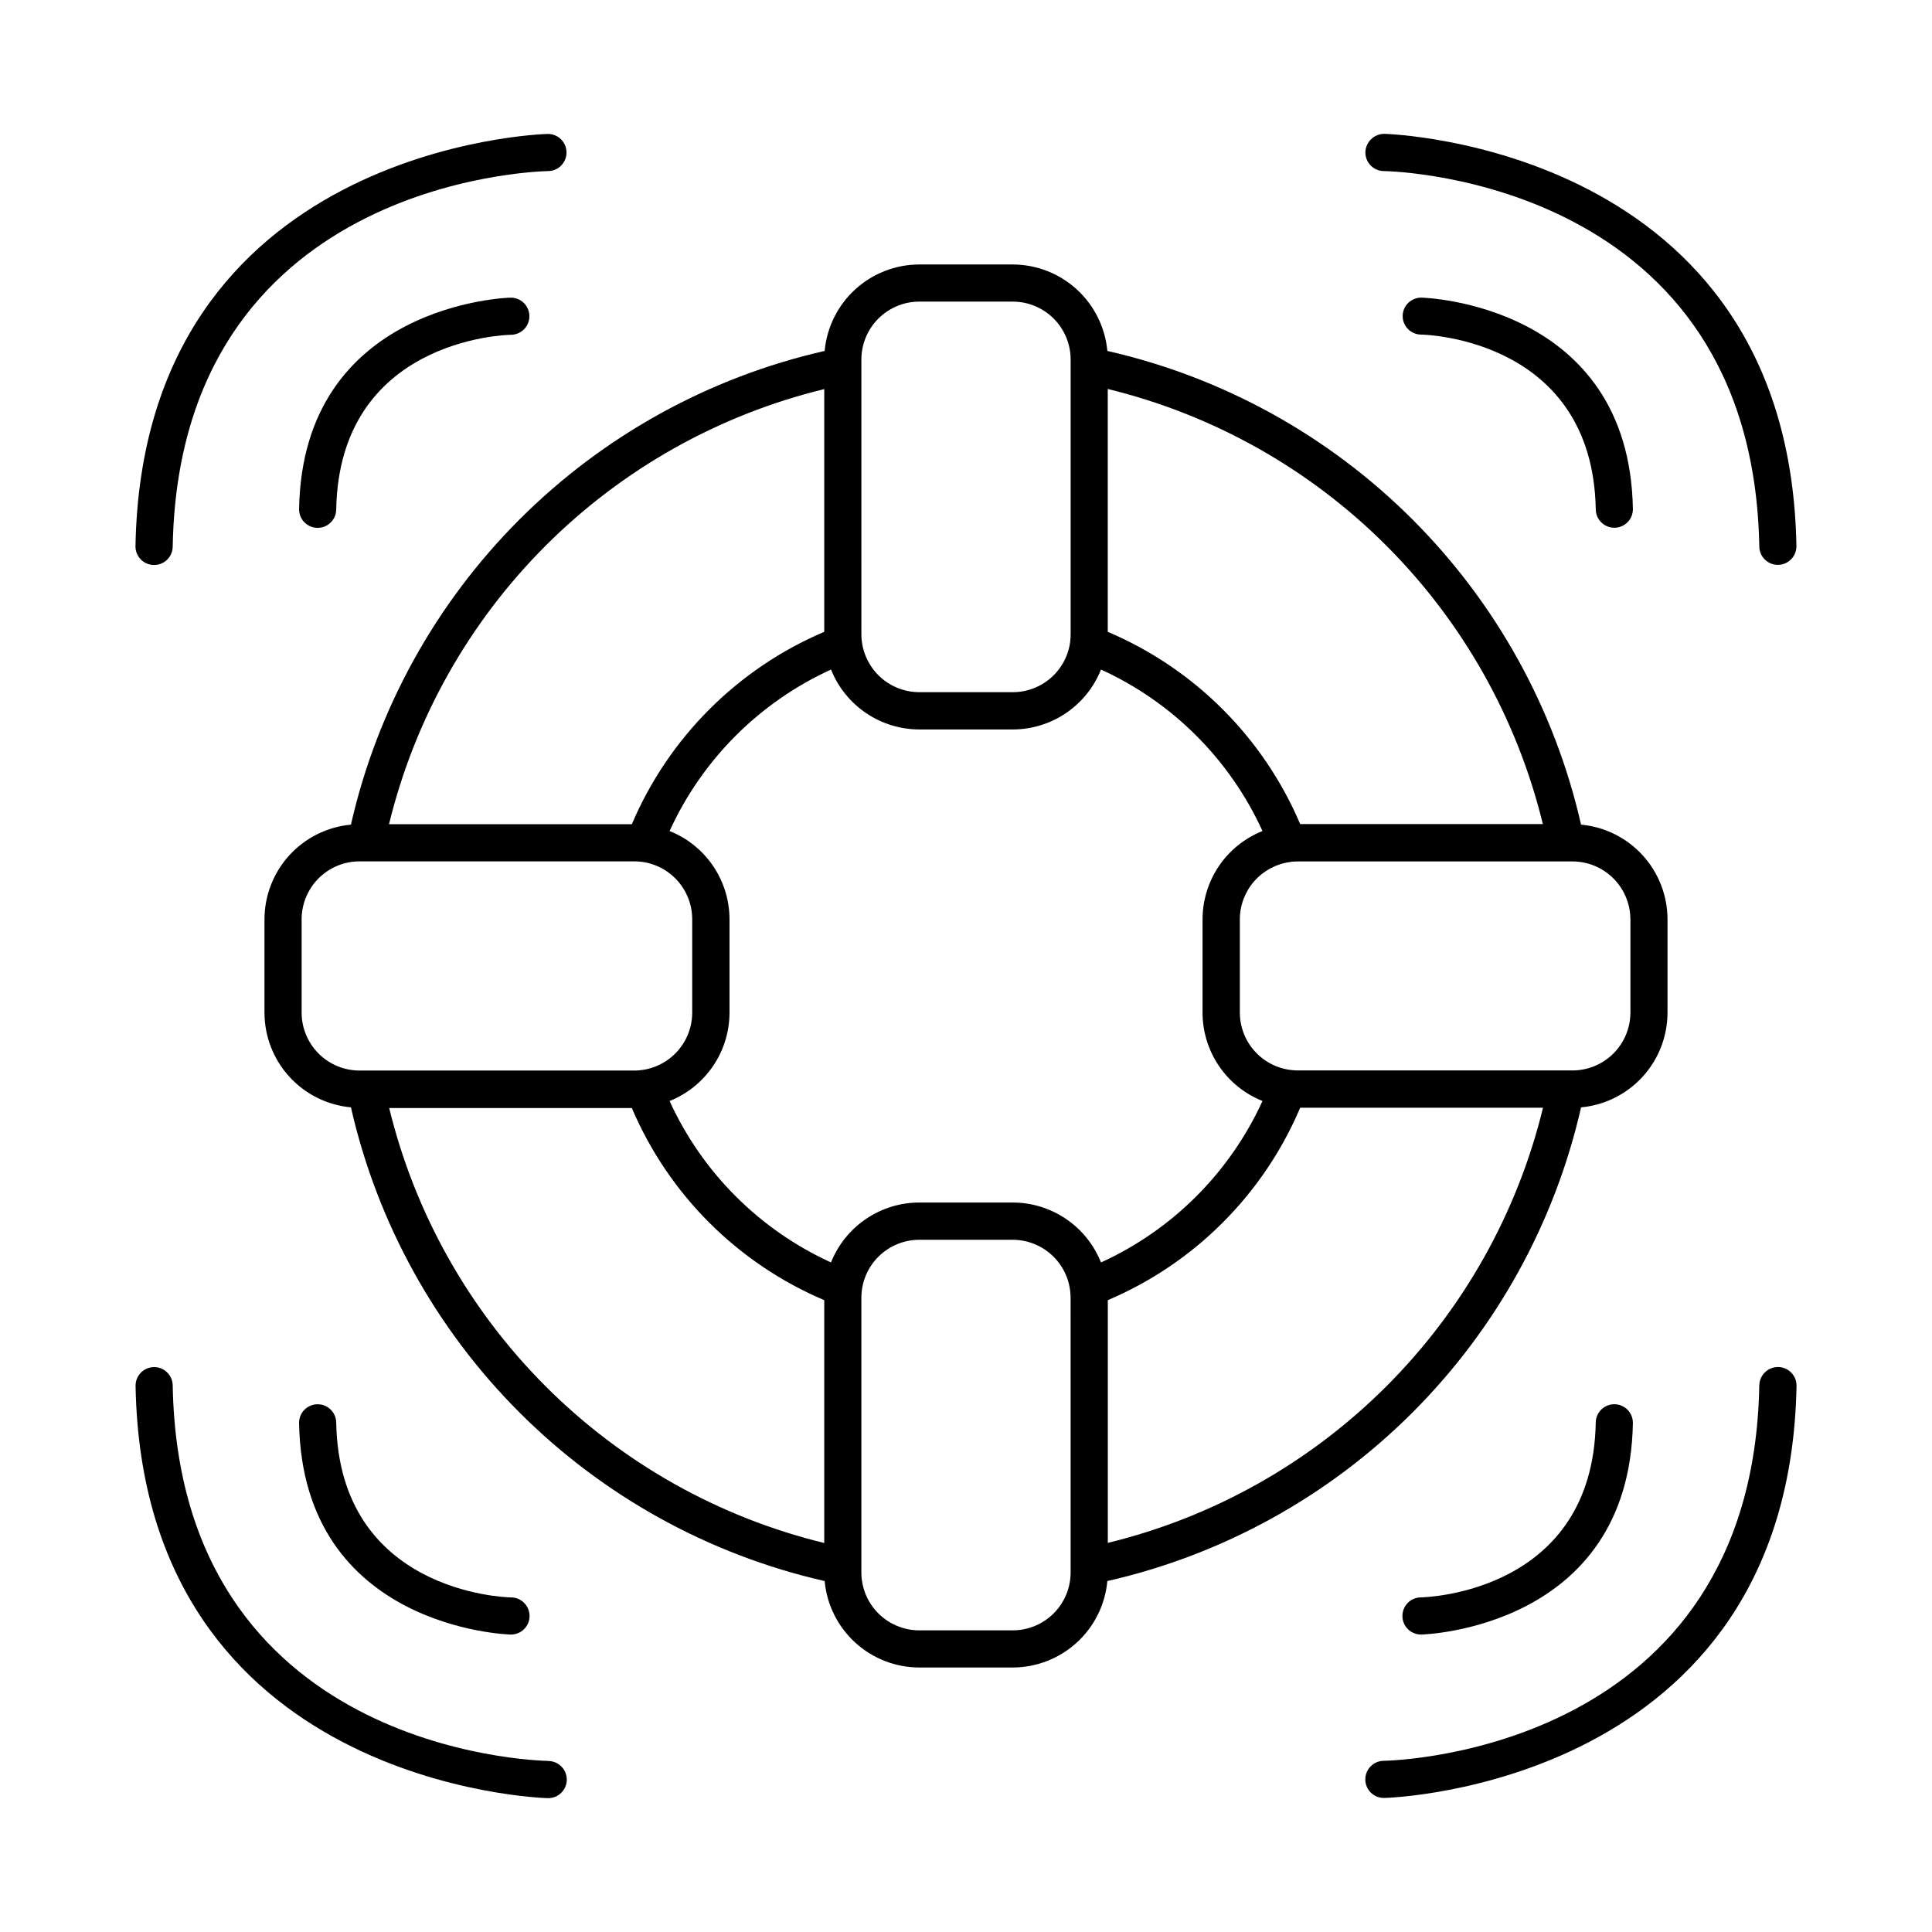 <?xml version="1.0" encoding="UTF-8"?>
<!-- Uploaded to: SVG Repo, www.svgrepo.com, Generator: SVG Repo Mixer Tools -->
<svg fill="#000000" width="800px" height="800px" version="1.1" viewBox="144 144 512 512" xmlns="http://www.w3.org/2000/svg">
 <g>
  <path d="m563 437.46c6.254-0.578 12.07-3.473 16.305-8.109 4.238-4.641 6.59-10.691 6.602-16.973v-24.758c-0.012-6.285-2.363-12.336-6.602-16.977-4.234-4.637-10.051-7.527-16.305-8.105-6.977-30.629-22.461-58.66-44.672-80.871-22.211-22.211-50.242-37.695-80.867-44.668-0.578-6.258-3.473-12.07-8.109-16.309-4.641-4.238-10.691-6.59-16.973-6.602h-24.758c-6.285 0.012-12.336 2.363-16.977 6.602-4.637 4.238-7.527 10.051-8.105 16.309-30.629 6.973-58.66 22.457-80.871 44.668-22.211 22.211-37.695 50.242-44.668 80.871-6.258 0.578-12.07 3.469-16.309 8.105-4.238 4.641-6.59 10.691-6.602 16.977v24.758c0.008 6.281 2.363 12.336 6.598 16.973 4.238 4.641 10.055 7.531 16.312 8.109 6.977 30.625 22.461 58.656 44.672 80.867 22.207 22.207 50.242 37.695 80.867 44.672 0.578 6.254 3.469 12.07 8.105 16.305 4.641 4.238 10.691 6.59 16.977 6.602h24.758c6.281-0.012 12.332-2.363 16.973-6.602 4.637-4.234 7.531-10.051 8.109-16.305 30.625-6.977 58.656-22.461 80.867-44.672s37.695-50.242 44.672-80.867zm-198.77 41.102c-18.949-8.648-34.141-23.84-42.785-42.785 4.68-1.871 8.695-5.098 11.523-9.27 2.832-4.168 4.348-9.09 4.359-14.129v-24.758c-0.008-5.039-1.523-9.961-4.356-14.133-2.832-4.168-6.848-7.391-11.527-9.258 8.645-18.949 23.836-34.145 42.785-42.793 1.871 4.68 5.098 8.691 9.266 11.523 4.172 2.828 9.094 4.348 14.133 4.356h24.758c5.039-0.004 9.961-1.523 14.133-4.352 4.168-2.832 7.394-6.848 9.258-11.527 18.953 8.645 34.148 23.84 42.793 42.793-4.68 1.867-8.695 5.09-11.527 9.258-2.828 4.172-4.348 9.094-4.356 14.133v24.758c0.012 5.039 1.527 9.961 4.359 14.129 2.832 4.172 6.844 7.398 11.523 9.27-8.648 18.949-23.844 34.141-42.793 42.785-1.867-4.684-5.09-8.695-9.262-11.527-4.168-2.832-9.09-4.348-14.129-4.356h-24.766c-5.043 0.008-9.965 1.527-14.133 4.356-4.172 2.832-7.398 6.848-9.27 11.527zm73.348 74.32v-64.324c22.957-9.75 41.234-28.031 50.98-50.992h64.355c-6.809 27.949-21.168 53.488-41.512 73.824s-45.887 34.691-73.836 41.492zm138.5-165.31v24.758h-0.004c0 4.07-1.617 7.969-4.492 10.848-2.879 2.879-6.777 4.496-10.848 4.504h-72.816c-0.586-0.004-1.176-0.047-1.762-0.121h-0.059c-3.727-0.449-7.156-2.246-9.648-5.051-2.496-2.805-3.875-6.426-3.879-10.18v-24.707c0.008-3.707 1.359-7.285 3.801-10.074s5.809-4.598 9.48-5.102c0.16-0.016 0.316-0.043 0.473-0.078 0.5-0.051 0.984-0.078 1.543-0.078h72.82c4.07-0.004 7.977 1.605 10.863 4.481 2.883 2.875 4.508 6.777 4.516 10.852zm-23.184-25.191h-64.336c-9.758-22.941-28.039-41.203-50.992-50.941v-64.355 0.004c27.949 6.809 53.488 21.168 73.824 41.508 20.336 20.344 34.691 45.887 41.492 73.836zm-180.62-123.11c0.004-4.066 1.625-7.969 4.504-10.844 2.875-2.875 6.777-4.492 10.848-4.496h24.758c4.066 0.004 7.969 1.621 10.848 4.496 2.875 2.875 4.496 6.777 4.5 10.844v72.816c0 0.574-0.035 1.145-0.105 1.715v0.168c-0.461 3.711-2.258 7.129-5.059 9.609-2.805 2.484-6.414 3.856-10.156 3.859h-24.785c-4.07-0.004-7.973-1.625-10.852-4.5-2.875-2.879-4.496-6.781-4.5-10.852zm-9.84 7.871v64.297c-22.957 9.758-41.234 28.035-50.992 50.992h-64.355 0.004c6.809-27.945 21.168-53.484 41.512-73.82 20.344-20.34 45.883-34.691 73.832-41.496zm-138.5 165.31v-24.832c0.004-4.07 1.621-7.973 4.496-10.848 2.875-2.879 6.777-4.5 10.844-4.504h72.816c0.559 0.004 1.113 0.035 1.664 0.098h0.117c3.734 0.438 7.18 2.231 9.68 5.039s3.887 6.434 3.891 10.195v24.758c-0.004 4.066-1.625 7.969-4.5 10.848-2.879 2.875-6.781 4.496-10.852 4.5h-72.816c-4.062-0.004-7.961-1.621-10.836-4.496-2.875-2.871-4.496-6.769-4.504-10.832zm23.184 25.191h64.324c9.77 22.93 28.047 41.18 50.992 50.914v64.355c-27.949-6.809-53.488-21.168-73.824-41.512-20.336-20.344-34.691-45.887-41.492-73.836zm180.61 123.08c-0.004 4.066-1.625 7.969-4.5 10.844-2.879 2.875-6.781 4.492-10.848 4.496h-24.758c-4.07-0.004-7.973-1.621-10.848-4.496-2.879-2.875-4.5-6.777-4.504-10.844v-72.816c0.004-4.07 1.625-7.973 4.5-10.848 2.879-2.879 6.781-4.5 10.852-4.504h24.758c3.75 0.008 7.367 1.387 10.172 3.875 2.805 2.492 4.602 5.922 5.051 9.645 0.004 0.023 0.004 0.047 0 0.07 0.07 0.582 0.113 1.172 0.117 1.762z"/>
  <path d="m515.72 227.65c-0.055 2.715 2.098 4.961 4.809 5.019 1.859 0 45.559 1.523 46.367 46.355 0.051 2.684 2.238 4.832 4.922 4.832h0.09-0.004c1.305-0.023 2.547-0.562 3.453-1.504 0.906-0.938 1.402-2.199 1.379-3.504-0.984-54.395-55.469-55.969-56.02-55.969-2.691-0.047-4.918 2.082-4.996 4.769z"/>
  <path d="m510.69 189.33c3.996 0.078 97.801 3.07 99.543 99.531 0.047 2.684 2.238 4.832 4.922 4.832h0.09-0.004c1.305-0.023 2.547-0.562 3.453-1.504 0.906-0.938 1.402-2.199 1.379-3.504-1.918-106.03-108.12-109.18-109.22-109.22-2.695 0.008-4.906 2.137-5.012 4.832-0.031 1.312 0.465 2.582 1.375 3.531 0.914 0.945 2.164 1.488 3.477 1.504z"/>
  <path d="m223.26 278.85c-0.031 1.309 0.461 2.578 1.367 3.523 0.906 0.945 2.152 1.492 3.465 1.516h0.09c2.68 0 4.871-2.148 4.918-4.832 0.809-44.859 44.508-46.336 46.367-46.336 2.715-0.051 4.879-2.297 4.824-5.016-0.051-2.715-2.293-4.875-5.012-4.824-0.551 0-55.035 1.574-56.02 55.969z"/>
  <path d="m184.76 293.73h0.09c2.684 0 4.871-2.148 4.918-4.832 1.742-96.52 95.547-99.473 99.531-99.562 2.719-0.047 4.883-2.289 4.832-5.008-0.047-2.715-2.289-4.879-5.008-4.832-1.074 0-107.26 3.168-109.22 109.22v0.004c-0.023 1.309 0.473 2.574 1.387 3.516 0.914 0.938 2.164 1.477 3.473 1.492z"/>
  <path d="m279.37 577.17c2.715 0.027 4.941-2.152 4.969-4.871 0.027-2.715-2.156-4.941-4.871-4.969-1.859 0-45.559-1.523-46.367-46.355-0.047-2.719-2.293-4.883-5.008-4.832-2.719 0.047-4.883 2.293-4.832 5.008 0.984 54.395 55.469 56.008 56.02 56.02z"/>
  <path d="m289.3 610.66c-3.996-0.078-97.789-2.875-99.531-99.531-0.047-2.719-2.289-4.883-5.008-4.832-2.719 0.047-4.879 2.289-4.832 5.008 1.918 106.03 108.12 109.22 109.22 109.22h0.09v0.004c2.719 0.023 4.941-2.16 4.965-4.879 0.023-2.715-2.156-4.938-4.875-4.965z"/>
  <path d="m566.89 520.97c-0.809 44.832-44.508 46.316-46.367 46.355-2.715 0.027-4.894 2.254-4.867 4.969 0.023 2.719 2.25 4.898 4.969 4.871h0.09c0.551 0 55.035-1.625 56.02-56.02h-0.004c0.051-2.715-2.113-4.961-4.832-5.008-2.715-0.051-4.957 2.113-5.008 4.832z"/>
  <path d="m615.24 506.27c-2.707-0.02-4.934 2.125-5.008 4.832-1.742 96.434-95.547 99.453-99.543 99.531-2.715 0.027-4.894 2.254-4.871 4.969 0.027 2.719 2.254 4.898 4.973 4.871h0.09c1.074 0 107.26-3.168 109.22-109.22 0.016-1.305-0.488-2.562-1.402-3.496-0.91-0.934-2.156-1.469-3.461-1.484z"/>
 </g>
</svg>